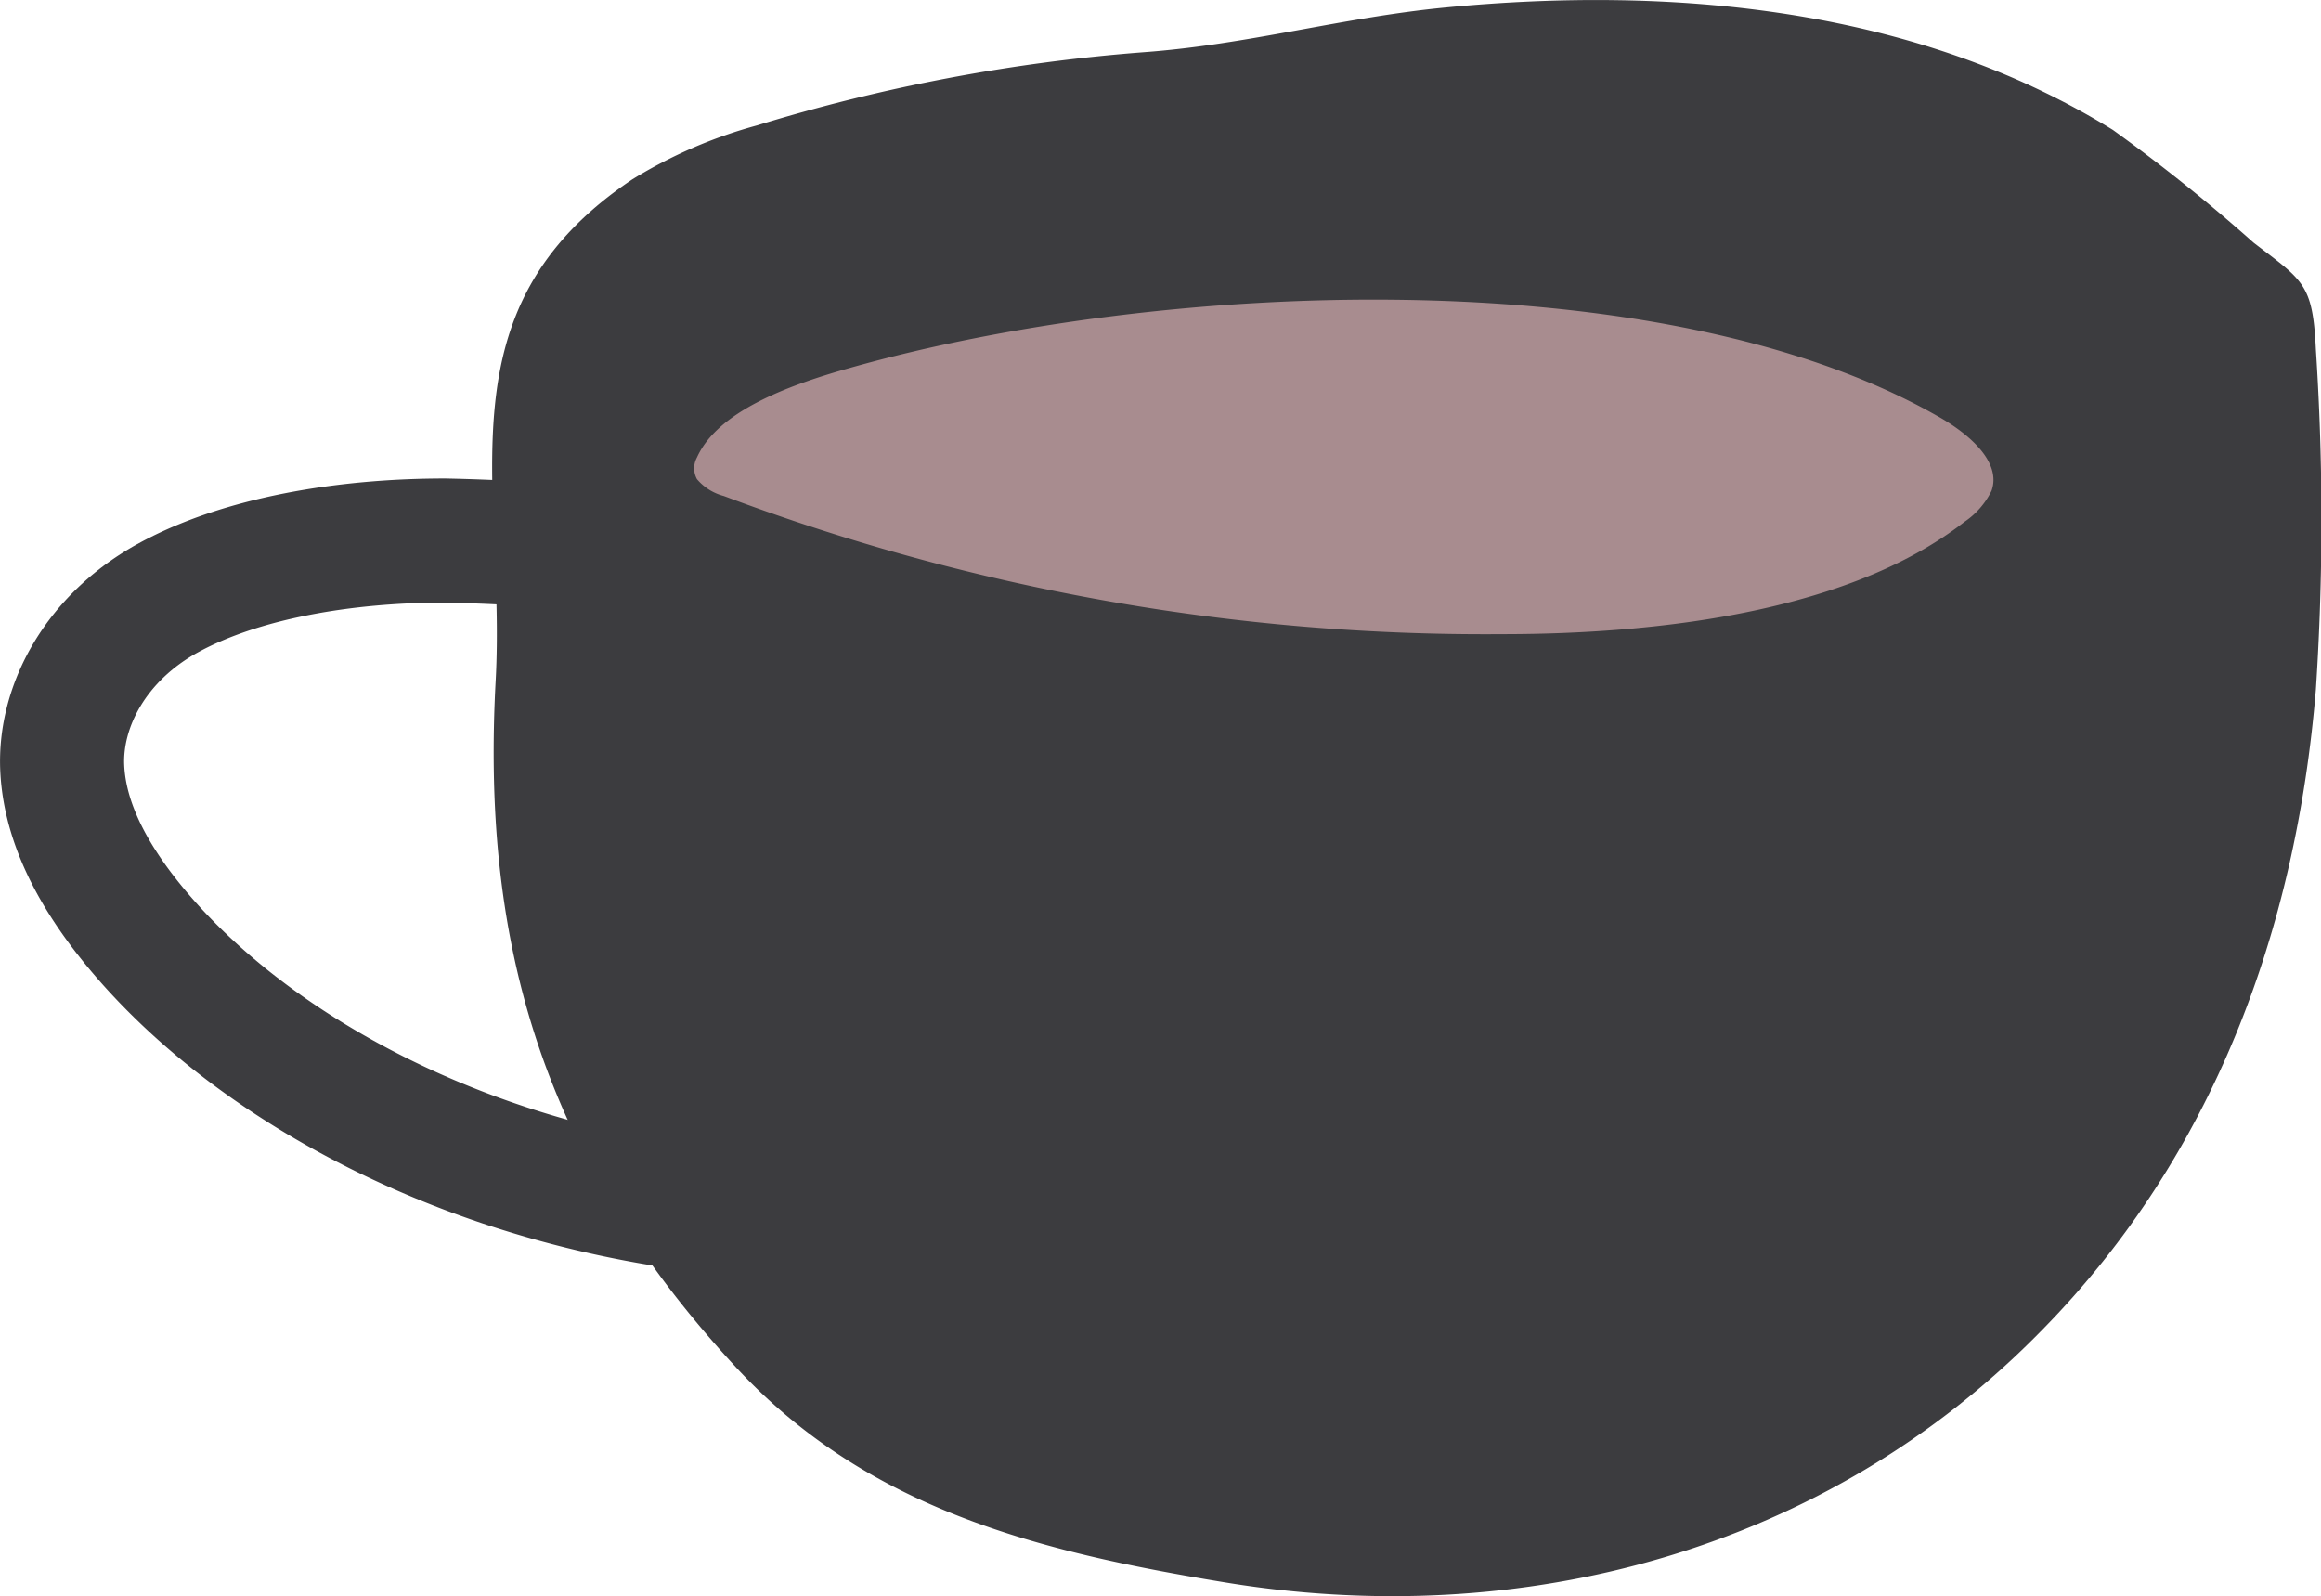 <svg xmlns="http://www.w3.org/2000/svg" viewBox="0 0 81.29 55.9"><title>coffee</title><g id="Layer_2" data-name="Layer 2"><g id="&#xD1;&#xEB;&#xEE;&#xE9;_1" data-name="&#xD1;&#xEB;&#xEE;&#xE9; 1"><path d="M25.8,47.91c4.59,4.94,10.58,6.43,17,7.49,10.52,1.76,21.2-1.11,28.73-8.83,6-6.11,8.88-14,9.58-22.42a91,91,0,0,0,0-11.91c-.11-2.32-.44-2.4-2.18-3.74A60.88,60.88,0,0,0,74,4.55C67.08.27,58.6-.5,50.66.26,47,.61,43.74,1.56,40.05,1.83A62.4,62.4,0,0,0,26.52,4.39a16.67,16.67,0,0,0-4.37,1.89C15.32,10.85,17.73,17,17.36,23.84,16.89,32.52,18.69,40.25,25.8,47.91Z" style="fill:#3c3c3f"></path><path d="M25.92,19.93a68.32,68.32,0,0,0-10.34-1c-3.5,0-7.12.61-9.67,2S2.08,24.73,2.18,26.9s1.37,4.27,3.08,6.18c4.26,4.75,11.81,8.67,20.7,9.44" style="fill:none;stroke:#3c3c3f;stroke-miterlimit:10;stroke-width:4.346px"></path><path d="M29.75,12.89c-2.25.63-4.63,1.55-5.34,3.13a.79.79,0,0,0,0,.76,1.84,1.84,0,0,0,.94.59,75.81,75.81,0,0,0,27.25,4.84c5.91,0,12.32-.9,16.21-3.94a2.8,2.8,0,0,0,.94-1.08c.36-1-.77-2-1.93-2.64C58.11,9.05,40.63,9.81,29.75,12.89Z" style="fill:#a88c8f"></path></g></g></svg>